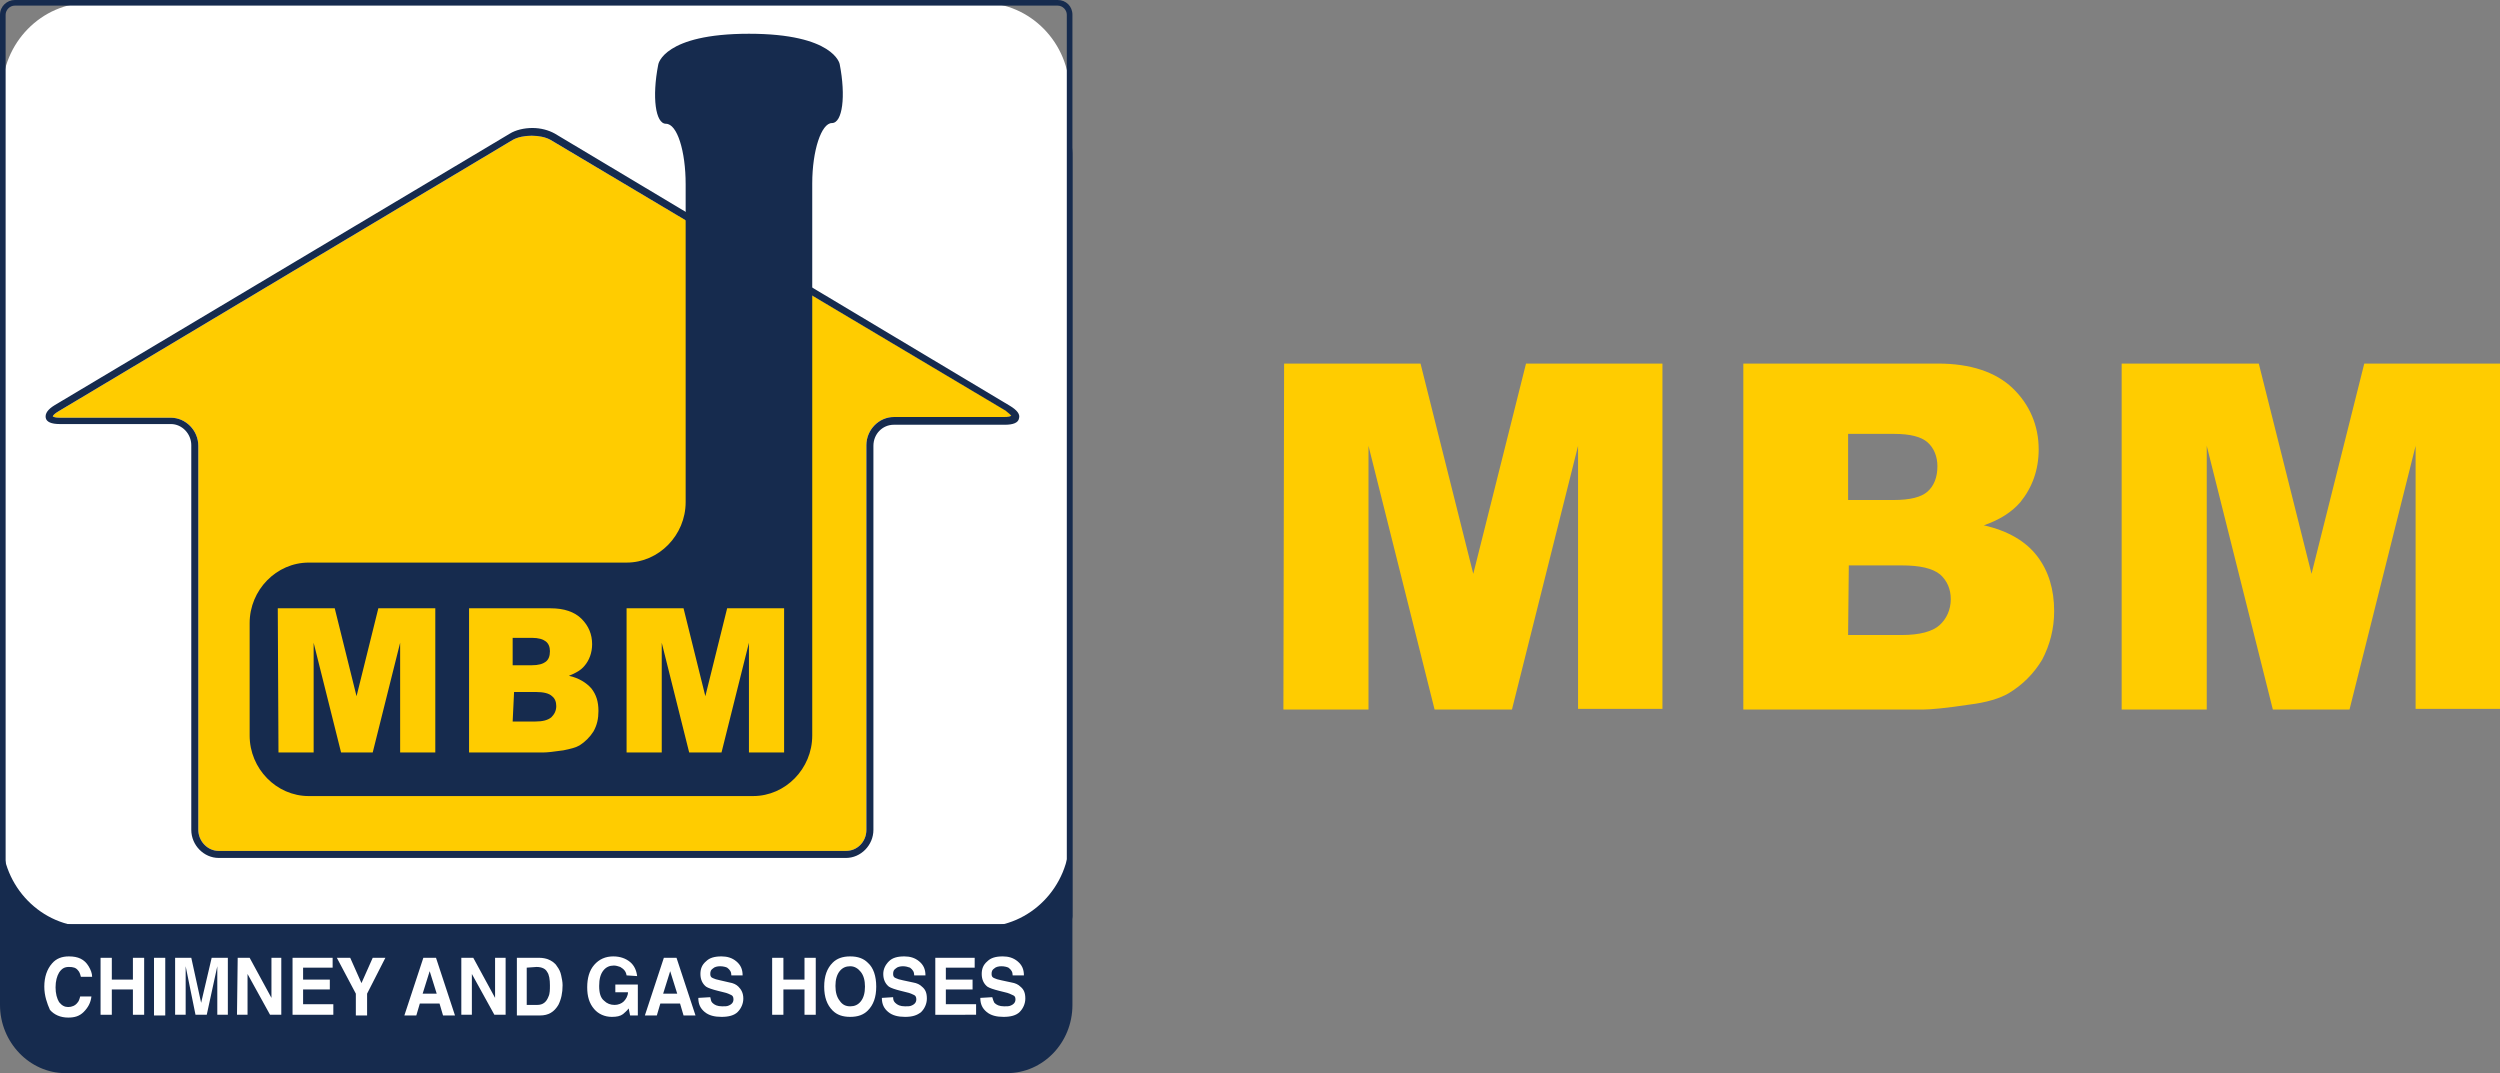 <?xml version="1.0" encoding="utf-8"?>
<!-- Generator: Adobe Illustrator 27.10.0, SVG Export Plug-In . SVG Version: 6.00 Build 0)  -->
<svg version="1.1" id="Layer_1" xmlns="http://www.w3.org/2000/svg" xmlns:xlink="http://www.w3.org/1999/xlink" x="0px" y="0px"
	 viewBox="0 0 355.5 152.6" style="enable-background:new 0 0 355.5 152.6;" xml:space="preserve">
<rect x="0" y="0" width="355.5" height="152.6" fill="#808080" stroke="none"/>
<style type="text/css">
	.st0{fill:#162B4E;}
	.st1{fill:#FFFFFF;}
	.st2{fill:#FFCC00;}
</style>
<path class="st0" d="M143.2,12.7H9.3C4.2,12.7,0,17,0,22.3v120.6c0,5.3,4.2,9.7,9.3,9.7h133.9c5.1,0,9.3-4.3,9.3-9.7V22.3
	C152.6,17,148.4,12.7,143.2,12.7"/>
<path class="st1" d="M152.1,119.1c0,7-5.6,12.7-12.4,12.7h-127c-6.8,0-12.4-5.7-12.4-12.7v-106c0-7,5.6-12.7,12.4-12.7h127
	c6.8,0,12.4,5.7,12.4,12.7L152.1,119.1L152.1,119.1z"/>
<path class="st0" d="M2.1,0.8c-0.7,0-1.3,0.6-1.3,1.3v128c0,0.7,0.6,1.3,1.3,1.3h148.3c0.7,0,1.3-0.6,1.3-1.3V2.1
	c0-0.7-0.6-1.3-1.3-1.3 M150.4,132.2H2.1c-1.2,0-2.1-0.9-2.1-2.1V2.1C0,0.9,1,0,2.1,0h148.3c1.2,0,2.1,0.9,2.1,2.1v127.9
	C152.6,131.2,151.6,132.2,150.4,132.2"/>
<path class="st2" d="M75.7,121h44.6c1.6,0,2.9-1.3,2.9-3V63.3c0-2.2,1.8-4,3.9-4h15.8c0.6,0,0.9-0.1,1-0.2c-0.1-0.1-0.3-0.3-0.8-0.7
	L78.3,19.9c-0.7-0.4-1.7-0.6-2.7-0.6c-1,0-2,0.2-2.7,0.6L8.3,58.5c-0.5,0.3-0.7,0.5-0.8,0.7c0.1,0.1,0.4,0.2,1,0.2h15.8
	c2.1,0,3.9,1.8,3.9,4V118c0,1.6,1.3,3,2.9,3L75.7,121L75.7,121z"/>
<path class="st0" d="M106.5,4.8c12.1,0,12.9,4.3,12.9,4.3c0.9,4.6,0.4,8.4-1.1,8.4c-1.5,0-2.8,3.9-2.8,8.6v78.5
	c0,4.7-3.8,8.6-8.4,8.6H43.9c-4.6,0-8.4-3.9-8.4-8.6v-16c0-4.7,3.8-8.6,8.4-8.6l45.2,0c4.6,0,8.4-3.9,8.4-8.6V26.2
	c0-4.7-1.2-8.6-2.8-8.6c-1.5,0-2-3.8-1.1-8.4C93.6,9.1,94.4,4.8,106.5,4.8"/>
<path class="st2" d="M39.5,86.5h8.1L50.7,99l3.1-12.5h8.1V107h-5V91.4L53,107h-4.5l-3.9-15.6V107h-5L39.5,86.5z"/>
<path class="st2" d="M72.9,102.6h3.2c1.1,0,1.8-0.2,2.3-0.6c0.4-0.4,0.7-0.9,0.7-1.6c0-0.6-0.2-1.1-0.6-1.4
	c-0.4-0.4-1.2-0.6-2.3-0.6h-3.1L72.9,102.6L72.9,102.6z M72.9,94.6h2.7c1,0,1.6-0.2,2-0.5c0.4-0.3,0.6-0.8,0.6-1.5
	c0-0.6-0.2-1.1-0.6-1.4c-0.4-0.3-1-0.5-2-0.5h-2.7V94.6z M66.7,86.5h11.6c1.9,0,3.4,0.5,4.4,1.5c1,1,1.5,2.2,1.5,3.6
	c0,1.2-0.4,2.3-1.1,3.1c-0.5,0.6-1.2,1-2.2,1.4c1.4,0.3,2.5,1,3.2,1.8c0.7,0.9,1,1.9,1,3.2c0,1.1-0.2,2-0.7,2.9
	c-0.5,0.8-1.2,1.5-2,2c-0.5,0.3-1.3,0.5-2.3,0.7c-1.4,0.2-2.3,0.3-2.8,0.3H66.7L66.7,86.5z"/>
<path class="st2" d="M89.1,86.5h8.1l3.1,12.5l3.1-12.5h8.1V107h-5V91.4l-3.9,15.6h-4.6l-3.9-15.6V107h-5L89.1,86.5z"/>
<g>
	<path class="st1" d="M6.3,140.3c0-1.4,0.4-2.5,1.1-3.3c0.6-0.7,1.4-1,2.4-1c1.3,0,2.2,0.4,2.8,1.4c0.3,0.5,0.5,1,0.5,1.5h-1.6
		c-0.1-0.4-0.2-0.7-0.4-0.9c-0.3-0.4-0.7-0.5-1.3-0.5c-0.6,0-1,0.2-1.4,0.8c-0.3,0.5-0.5,1.2-0.5,2.1s0.2,1.6,0.5,2.1
		c0.4,0.5,0.8,0.7,1.3,0.7s1-0.2,1.3-0.6c0.2-0.2,0.3-0.5,0.4-0.9h1.6c-0.1,0.9-0.5,1.6-1.1,2.2s-1.3,0.8-2.2,0.8
		c-1.1,0-2-0.4-2.6-1.1C6.7,142.7,6.3,141.6,6.3,140.3"/>
	<path class="st1" d="M14.3,144.3v-8.1h1.6v3.1h3v-3.1h1.6v8.1h-1.6v-3.6h-3v3.6H14.3z"/>
	<path class="st1" d="M21.9,136.2h1.6v8.2h-1.6V136.2z"/>
	<path class="st1" d="M30.1,136.2h2.3v8.1h-1.5v-5.5c0-0.2,0-0.4,0-0.7s0-0.5,0-0.7l-1.5,6.9h-1.6l-1.4-6.9v0.7c0,0.3,0,0.5,0,0.7
		v5.5h-1.5v-8.1h2.3l1.4,6.4L30.1,136.2z"/>
	<path class="st1" d="M33.8,136.2h1.7l3.1,5.7v-5.7H40v8.1h-1.6l-3.2-5.8v5.8h-1.5L33.8,136.2z"/>
	<path class="st1" d="M47.2,137.6h-4.1v1.7h3.8v1.4h-3.8v2.1h4.3v1.5h-5.8v-8.1h5.7V137.6z"/>
	<path class="st1" d="M53,136.2h1.8l-2.6,5.1v3.1h-1.6v-3.1l-2.7-5.1h1.9l1.6,3.6L53,136.2z"/>
	<path class="st1" d="M60.1,141.3h2l-1-3.2L60.1,141.3z M60.2,136.2H62l2.7,8.2H63l-0.5-1.7h-2.8l-0.5,1.7h-1.7L60.2,136.2z"/>
	<path class="st1" d="M65.6,136.2h1.7l3.1,5.7v-5.7h1.5v8.1h-1.6l-3.2-5.8v5.8h-1.5L65.6,136.2z"/>
	<path class="st1" d="M74.9,137.6v5.3h1.5c0.8,0,1.3-0.4,1.6-1.2c0.2-0.4,0.2-1,0.2-1.6c0-0.8-0.1-1.5-0.4-1.9
		c-0.2-0.4-0.7-0.7-1.5-0.7L74.9,137.6L74.9,137.6z M76.7,136.2c0.5,0,0.9,0.1,1.2,0.2c0.5,0.2,1,0.5,1.3,1c0.3,0.4,0.5,0.8,0.6,1.3
		s0.2,0.9,0.2,1.4c0,1.1-0.2,2-0.6,2.8c-0.6,1-1.4,1.5-2.6,1.5h-3.3v-8.2L76.7,136.2L76.7,136.2z"/>
	<path class="st1" d="M89.1,138.7c-0.1-0.6-0.4-0.9-0.9-1.2c-0.3-0.1-0.6-0.2-0.9-0.2c-0.6,0-1.1,0.2-1.5,0.7
		c-0.4,0.5-0.6,1.2-0.6,2.2c0,1,0.2,1.7,0.7,2.1c0.4,0.4,0.9,0.6,1.5,0.6c0.5,0,1-0.2,1.3-0.5c0.3-0.3,0.6-0.8,0.6-1.3h-1.8V140h3.2
		v4.4h-1.1l-0.2-1c-0.3,0.4-0.6,0.6-0.8,0.8c-0.4,0.3-0.9,0.4-1.6,0.4c-1,0-1.9-0.4-2.5-1.1c-0.7-0.8-1-1.8-1-3.1
		c0-1.3,0.3-2.4,1-3.2c0.7-0.8,1.6-1.2,2.7-1.2c1,0,1.8,0.3,2.4,0.8s0.9,1.2,1,2L89.1,138.7L89.1,138.7z"/>
	<path class="st1" d="M94.3,141.3h2l-1-3.2L94.3,141.3z M94.4,136.2h1.8l2.7,8.2h-1.7l-0.5-1.7h-2.8l-0.5,1.7h-1.7L94.4,136.2z"/>
	<path class="st1" d="M101,141.8c0.1,0.4,0.1,0.6,0.3,0.8c0.3,0.3,0.7,0.5,1.4,0.5c0.4,0,0.7,0,0.9-0.1c0.5-0.2,0.7-0.5,0.7-0.9
		c0-0.3-0.1-0.5-0.3-0.6c-0.2-0.1-0.6-0.3-1.1-0.4l-0.8-0.2c-0.8-0.2-1.4-0.4-1.7-0.6c-0.5-0.4-0.8-1-0.8-1.8c0-0.7,0.2-1.3,0.8-1.8
		c0.5-0.5,1.2-0.7,2.2-0.7c0.8,0,1.5,0.2,2.1,0.7c0.6,0.5,0.9,1.1,0.9,2h-1.6c0-0.5-0.2-0.8-0.6-1.1c-0.2-0.1-0.6-0.2-1-0.2
		c-0.4,0-0.8,0.1-1,0.3c-0.3,0.2-0.4,0.4-0.4,0.8c0,0.3,0.1,0.5,0.4,0.6c0.2,0.1,0.5,0.2,1,0.3l1.3,0.3c0.6,0.1,1,0.3,1.3,0.6
		c0.4,0.4,0.7,0.9,0.7,1.7c0,0.7-0.3,1.4-0.8,1.9s-1.3,0.7-2.3,0.7c-1,0-1.8-0.2-2.4-0.7c-0.6-0.5-0.9-1.1-0.9-2L101,141.8
		L101,141.8z"/>
	<path class="st1" d="M109.8,144.3v-8.1h1.6v3.1h3v-3.1h1.6v8.1h-1.6v-3.6h-3v3.6H109.8z"/>
	<path class="st1" d="M120.9,143.1c0.6,0,1.1-0.2,1.5-0.7c0.4-0.5,0.6-1.2,0.6-2.1c0-0.9-0.2-1.6-0.6-2.1c-0.4-0.5-0.9-0.8-1.5-0.8
		c-0.6,0-1.1,0.2-1.5,0.7c-0.4,0.5-0.6,1.2-0.6,2.1c0,0.9,0.2,1.6,0.6,2.1C119.8,142.9,120.3,143.1,120.9,143.1 M124.6,140.3
		c0,1.5-0.4,2.6-1.2,3.4c-0.6,0.6-1.4,0.9-2.5,0.9c-1.1,0-1.9-0.3-2.5-0.9c-0.8-0.8-1.2-1.9-1.2-3.4c0-1.5,0.4-2.6,1.2-3.4
		c0.6-0.6,1.4-0.9,2.5-0.9s1.9,0.3,2.5,0.9C124.2,137.6,124.6,138.8,124.6,140.3"/>
	<path class="st1" d="M127,141.8c0,0.4,0.1,0.6,0.3,0.8c0.3,0.3,0.7,0.5,1.4,0.5c0.4,0,0.7,0,0.9-0.1c0.5-0.2,0.7-0.5,0.7-0.9
		c0-0.3-0.1-0.5-0.3-0.6c-0.2-0.1-0.6-0.3-1.1-0.4l-0.8-0.2c-0.8-0.2-1.4-0.4-1.7-0.6c-0.5-0.4-0.8-1-0.8-1.8c0-0.7,0.3-1.3,0.8-1.8
		c0.5-0.5,1.2-0.7,2.2-0.7c0.8,0,1.5,0.2,2.1,0.7c0.6,0.5,0.9,1.1,0.9,2h-1.6c0-0.5-0.2-0.8-0.6-1.1c-0.3-0.1-0.6-0.2-1-0.2
		c-0.4,0-0.8,0.1-1,0.3c-0.3,0.2-0.4,0.4-0.4,0.8c0,0.3,0.1,0.5,0.4,0.6c0.2,0.1,0.5,0.2,1,0.3l1.4,0.3c0.6,0.1,1,0.3,1.3,0.6
		c0.5,0.4,0.7,0.9,0.7,1.7c0,0.7-0.3,1.4-0.8,1.9c-0.6,0.5-1.3,0.7-2.3,0.7c-1,0-1.8-0.2-2.4-0.7c-0.6-0.5-0.9-1.1-0.9-2L127,141.8
		L127,141.8z"/>
	<path class="st1" d="M138.6,137.6h-4.1v1.7h3.8v1.4h-3.8v2.1h4.3v1.5H133v-8.1h5.6V137.6z"/>
	<path class="st1" d="M141.1,141.8c0.1,0.4,0.2,0.6,0.3,0.8c0.3,0.3,0.7,0.5,1.4,0.5c0.4,0,0.7,0,0.9-0.1c0.5-0.2,0.7-0.5,0.7-0.9
		c0-0.3-0.1-0.5-0.4-0.6c-0.2-0.1-0.6-0.3-1.1-0.4l-0.8-0.2c-0.8-0.2-1.4-0.4-1.7-0.6c-0.5-0.4-0.8-1-0.8-1.8c0-0.7,0.2-1.3,0.8-1.8
		c0.5-0.5,1.2-0.7,2.2-0.7c0.8,0,1.5,0.2,2.1,0.7c0.6,0.5,0.9,1.1,0.9,2h-1.6c0-0.5-0.2-0.8-0.6-1.1c-0.2-0.1-0.6-0.2-1-0.2
		c-0.4,0-0.8,0.1-1,0.3c-0.3,0.2-0.4,0.4-0.4,0.8c0,0.3,0.1,0.5,0.4,0.6c0.2,0.1,0.5,0.2,1,0.3l1.4,0.3c0.6,0.1,1,0.3,1.3,0.6
		c0.5,0.4,0.7,0.9,0.7,1.7c0,0.7-0.3,1.4-0.8,1.9s-1.3,0.7-2.3,0.7c-1,0-1.8-0.2-2.4-0.7c-0.6-0.5-0.9-1.1-0.9-2L141.1,141.8
		L141.1,141.8z"/>
</g>
<path class="st0" d="M75.7,121h44.6c1.6,0,2.9-1.3,2.9-3V63.3c0-2.2,1.8-4,3.9-4h15.7c0.6,0,0.9-0.1,1-0.2c-0.1-0.1-0.3-0.3-0.8-0.7
	L78.3,19.9c-0.7-0.4-1.7-0.6-2.7-0.6c-1,0-2,0.2-2.7,0.6L8.3,58.5c-0.5,0.3-0.7,0.5-0.8,0.7c0.1,0.1,0.4,0.2,1,0.2h15.8
	c2.1,0,3.9,1.8,3.9,4V118c0,1.6,1.3,3,2.9,3L75.7,121L75.7,121z M120.3,122H31.1c-2.1,0-3.9-1.8-3.9-4V63.3c0-1.6-1.3-3-2.9-3H8.5
	c-1.2,0-1.9-0.3-2-0.9s0.3-1.2,1.3-1.8L72.5,19c0.8-0.5,2-0.8,3.2-0.8c1.2,0,2.3,0.3,3.2,0.8l64.7,38.7c1,0.6,1.5,1.2,1.3,1.8
	c-0.1,0.6-0.8,0.9-2,0.9h-15.8c-1.6,0-2.9,1.3-2.9,3V118C124.2,120.2,122.4,122,120.3,122"/>
<g>
	<path class="st2" d="M182.6,51.7H202l7.5,29.9l7.5-29.9h19.4v49.1h-12V63.4l-9.4,37.5H204l-9.4-37.5v37.5h-12.1L182.6,51.7z"/>
	<path class="st2" d="M262.8,90.3h7.6c2.6,0,4.4-0.5,5.4-1.4c1-0.9,1.6-2.2,1.6-3.7c0-1.4-0.5-2.6-1.5-3.5c-1.1-0.9-2.9-1.3-5.5-1.3
		h-7.5L262.8,90.3L262.8,90.3z M262.8,71.1h6.5c2.3,0,3.9-0.4,4.8-1.2c0.9-0.8,1.4-2,1.4-3.6c0-1.4-0.5-2.6-1.4-3.4
		c-0.9-0.8-2.5-1.2-4.7-1.2h-6.6V71.1z M247.9,51.7h27.7c4.6,0,8.2,1.2,10.6,3.5c2.4,2.3,3.7,5.3,3.7,8.7c0,2.9-0.9,5.4-2.6,7.5
		c-1.2,1.4-2.9,2.5-5.2,3.3c3.5,0.8,6,2.3,7.6,4.4c1.6,2.1,2.4,4.7,2.4,7.8c0,2.5-0.6,4.8-1.7,6.9c-1.2,2-2.8,3.6-4.8,4.8
		c-1.2,0.7-3.1,1.3-5.6,1.6c-3.3,0.5-5.5,0.7-6.6,0.7h-25.5L247.9,51.7z"/>
	<path class="st2" d="M301.7,51.7h19.5l7.5,29.9l7.5-29.9h19.4v49.1h-12.1V63.4l-9.4,37.5h-10.9l-9.4-37.5v37.5h-12.1L301.7,51.7z"
		/>
</g>
</svg>

